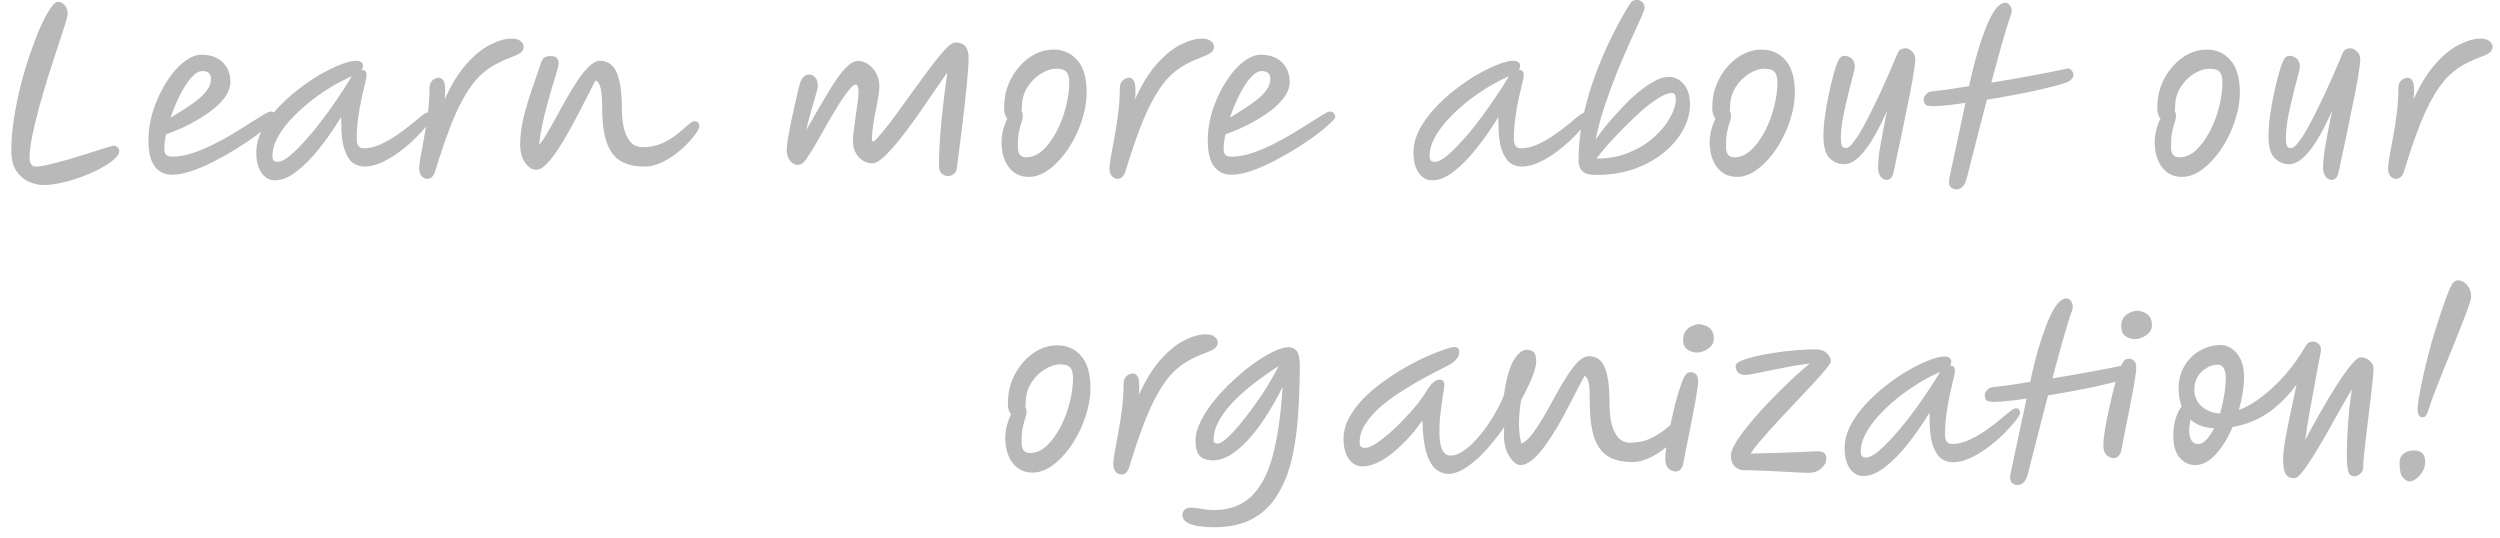 <svg width="186" height="40" viewBox="0 0 186 40" fill="none" xmlns="http://www.w3.org/2000/svg">
<path d="M3.208 13.768C2.866 13.768 2.509 13.683 2.136 13.512C1.773 13.352 1.464 13.085 1.208 12.712C0.962 12.328 0.84 11.821 0.84 11.192C0.84 10.456 0.904 9.677 1.032 8.856C1.16 8.035 1.325 7.213 1.528 6.392C1.741 5.56 1.976 4.771 2.232 4.024C2.488 3.277 2.744 2.611 3 2.024C3.266 1.437 3.512 0.979 3.736 0.648C3.96 0.307 4.146 0.136 4.296 0.136C4.498 0.136 4.669 0.216 4.808 0.376C4.957 0.536 5.032 0.76 5.032 1.048C5.032 1.165 4.962 1.443 4.824 1.88C4.685 2.307 4.509 2.845 4.296 3.496C4.082 4.147 3.853 4.851 3.608 5.608C3.373 6.365 3.149 7.128 2.936 7.896C2.722 8.664 2.546 9.389 2.408 10.072C2.269 10.755 2.2 11.336 2.2 11.816C2.2 11.955 2.237 12.088 2.312 12.216C2.386 12.333 2.509 12.392 2.68 12.392C2.914 12.392 3.25 12.339 3.688 12.232C4.136 12.125 4.621 11.997 5.144 11.848C5.666 11.688 6.168 11.533 6.648 11.384C7.128 11.235 7.533 11.107 7.864 11C8.194 10.893 8.381 10.84 8.424 10.84C8.552 10.84 8.658 10.877 8.744 10.952C8.829 11.016 8.872 11.117 8.872 11.256C8.872 11.427 8.744 11.624 8.488 11.848C8.242 12.072 7.912 12.296 7.496 12.52C7.09 12.744 6.637 12.947 6.136 13.128C5.634 13.32 5.128 13.475 4.616 13.592C4.114 13.709 3.645 13.768 3.208 13.768ZM17.14 6.104C17.14 6.445 17.033 6.781 16.82 7.112C16.606 7.432 16.323 7.741 15.972 8.04C15.62 8.328 15.23 8.6 14.803 8.856C14.377 9.112 13.95 9.336 13.524 9.528C13.097 9.72 12.707 9.875 12.355 9.992C12.27 10.408 12.227 10.776 12.227 11.096C12.227 11.299 12.275 11.443 12.371 11.528C12.467 11.613 12.617 11.656 12.819 11.656C13.268 11.656 13.742 11.576 14.243 11.416C14.745 11.256 15.257 11.048 15.78 10.792C16.302 10.536 16.803 10.264 17.284 9.976C17.764 9.688 18.201 9.416 18.596 9.16C19.001 8.904 19.337 8.696 19.604 8.536C19.87 8.376 20.046 8.296 20.131 8.296C20.259 8.296 20.355 8.339 20.419 8.424C20.494 8.499 20.532 8.589 20.532 8.696C20.532 8.781 20.398 8.947 20.131 9.192C19.875 9.437 19.529 9.725 19.091 10.056C18.654 10.376 18.163 10.707 17.619 11.048C17.076 11.389 16.51 11.709 15.924 12.008C15.348 12.307 14.787 12.547 14.243 12.728C13.71 12.909 13.23 13 12.803 13C12.249 13 11.817 12.792 11.508 12.376C11.198 11.96 11.043 11.315 11.043 10.44C11.043 9.853 11.118 9.261 11.268 8.664C11.428 8.067 11.641 7.496 11.908 6.952C12.185 6.397 12.489 5.907 12.819 5.48C13.161 5.043 13.518 4.701 13.892 4.456C14.265 4.2 14.627 4.072 14.979 4.072C15.652 4.072 16.18 4.259 16.564 4.632C16.948 5.005 17.14 5.496 17.14 6.104ZM12.691 8.76C13.022 8.557 13.364 8.344 13.716 8.12C14.068 7.896 14.393 7.667 14.691 7.432C14.99 7.197 15.23 6.952 15.412 6.696C15.604 6.429 15.7 6.157 15.7 5.88C15.7 5.485 15.486 5.288 15.059 5.288C14.793 5.288 14.51 5.459 14.211 5.8C13.924 6.131 13.646 6.563 13.38 7.096C13.113 7.629 12.883 8.184 12.691 8.76ZM20.459 13.416C20.053 13.416 19.717 13.229 19.451 12.856C19.195 12.472 19.067 11.976 19.067 11.368C19.067 10.803 19.205 10.243 19.483 9.688C19.771 9.133 20.149 8.6 20.619 8.088C21.088 7.576 21.6 7.107 22.155 6.68C22.709 6.243 23.264 5.864 23.819 5.544C24.384 5.224 24.901 4.973 25.371 4.792C25.84 4.611 26.213 4.52 26.491 4.52C26.64 4.52 26.763 4.552 26.859 4.616C26.955 4.669 27.003 4.771 27.003 4.92C27.003 5.016 26.965 5.107 26.891 5.192C26.901 5.192 26.912 5.192 26.923 5.192C27.157 5.192 27.275 5.331 27.275 5.608C27.275 5.704 27.237 5.901 27.163 6.2C27.088 6.488 27.003 6.851 26.907 7.288C26.811 7.725 26.725 8.211 26.651 8.744C26.576 9.267 26.539 9.8 26.539 10.344C26.539 10.803 26.715 11.032 27.067 11.032C27.461 11.032 27.861 10.941 28.267 10.76C28.672 10.579 29.067 10.36 29.451 10.104C29.835 9.837 30.187 9.576 30.507 9.32C30.827 9.053 31.099 8.829 31.323 8.648C31.547 8.467 31.707 8.376 31.803 8.376C31.888 8.376 31.963 8.403 32.027 8.456C32.091 8.509 32.123 8.595 32.123 8.712C32.123 8.819 32.016 9.011 31.803 9.288C31.589 9.565 31.307 9.88 30.955 10.232C30.603 10.584 30.208 10.925 29.771 11.256C29.333 11.587 28.885 11.859 28.427 12.072C27.968 12.285 27.531 12.392 27.115 12.392C26.795 12.392 26.501 12.296 26.235 12.104C25.979 11.901 25.771 11.56 25.611 11.08C25.461 10.6 25.387 9.939 25.387 9.096V8.696C24.864 9.56 24.315 10.349 23.739 11.064C23.173 11.779 22.608 12.349 22.043 12.776C21.488 13.203 20.96 13.416 20.459 13.416ZM26.187 5.672C26.133 5.693 26.059 5.725 25.963 5.768C25.472 5.992 24.96 6.269 24.427 6.6C23.904 6.931 23.392 7.299 22.891 7.704C22.4 8.109 21.957 8.531 21.563 8.968C21.168 9.405 20.853 9.848 20.619 10.296C20.384 10.744 20.267 11.181 20.267 11.608C20.267 11.747 20.293 11.853 20.347 11.928C20.411 12.003 20.517 12.04 20.667 12.04C20.88 12.04 21.157 11.907 21.499 11.64C21.84 11.363 22.213 11 22.619 10.552C23.035 10.104 23.451 9.608 23.867 9.064C24.283 8.52 24.677 7.971 25.051 7.416C25.435 6.861 25.765 6.349 26.043 5.88C26.085 5.805 26.133 5.736 26.187 5.672ZM31.794 13.304C31.623 13.304 31.479 13.235 31.361 13.096C31.244 12.957 31.186 12.765 31.186 12.52C31.186 12.339 31.223 12.04 31.297 11.624C31.383 11.197 31.474 10.701 31.57 10.136C31.676 9.571 31.767 8.984 31.841 8.376C31.916 7.757 31.953 7.165 31.953 6.6C31.953 6.323 32.023 6.12 32.161 5.992C32.311 5.853 32.476 5.784 32.657 5.784C32.828 5.784 32.956 5.891 33.041 6.104C33.127 6.317 33.143 6.744 33.09 7.384C33.58 6.296 34.119 5.421 34.706 4.76C35.303 4.088 35.895 3.608 36.481 3.32C37.068 3.021 37.596 2.872 38.066 2.872C38.375 2.872 38.599 2.936 38.737 3.064C38.887 3.181 38.962 3.315 38.962 3.464C38.962 3.667 38.876 3.827 38.706 3.944C38.545 4.051 38.263 4.179 37.858 4.328C37.388 4.509 36.956 4.723 36.562 4.968C36.178 5.203 35.809 5.512 35.458 5.896C35.116 6.28 34.78 6.771 34.45 7.368C34.119 7.955 33.788 8.68 33.458 9.544C33.127 10.408 32.775 11.448 32.401 12.664C32.337 12.899 32.252 13.064 32.145 13.16C32.05 13.256 31.932 13.304 31.794 13.304ZM39.9 12.632C39.59 12.632 39.313 12.456 39.068 12.104C38.822 11.752 38.7 11.299 38.7 10.744C38.7 10.136 38.78 9.485 38.94 8.792C39.11 8.099 39.318 7.395 39.564 6.68C39.809 5.955 40.049 5.256 40.284 4.584C40.337 4.445 40.412 4.344 40.508 4.28C40.614 4.205 40.774 4.168 40.988 4.168C41.372 4.168 41.564 4.355 41.564 4.728C41.564 4.813 41.521 5.005 41.436 5.304C41.35 5.603 41.238 5.971 41.1 6.408C40.972 6.845 40.838 7.32 40.7 7.832C40.561 8.333 40.438 8.84 40.332 9.352C40.225 9.864 40.15 10.339 40.108 10.776C40.278 10.595 40.47 10.317 40.684 9.944C40.908 9.571 41.148 9.149 41.404 8.68C41.66 8.2 41.926 7.72 42.204 7.24C42.481 6.749 42.758 6.301 43.036 5.896C43.324 5.48 43.601 5.149 43.868 4.904C44.145 4.648 44.401 4.52 44.636 4.52C44.977 4.52 45.265 4.627 45.5 4.84C45.745 5.043 45.932 5.405 46.06 5.928C46.198 6.44 46.268 7.165 46.268 8.104C46.268 8.605 46.316 9.075 46.412 9.512C46.518 9.949 46.684 10.301 46.908 10.568C47.142 10.824 47.441 10.952 47.804 10.952C48.348 10.952 48.833 10.856 49.26 10.664C49.686 10.461 50.054 10.237 50.364 9.992C50.684 9.736 50.95 9.512 51.164 9.32C51.377 9.117 51.542 9.016 51.66 9.016C51.905 9.016 52.028 9.144 52.028 9.4C52.028 9.507 51.948 9.677 51.788 9.912C51.638 10.136 51.425 10.392 51.148 10.68C50.881 10.957 50.572 11.229 50.22 11.496C49.878 11.752 49.51 11.965 49.116 12.136C48.732 12.307 48.342 12.392 47.948 12.392C47.212 12.392 46.609 12.248 46.14 11.96C45.681 11.672 45.34 11.197 45.116 10.536C44.902 9.875 44.796 8.989 44.796 7.88C44.796 7.272 44.758 6.829 44.684 6.552C44.62 6.264 44.497 6.072 44.316 5.976C44.188 6.2 44.022 6.52 43.82 6.936C43.617 7.341 43.382 7.795 43.116 8.296C42.86 8.797 42.588 9.304 42.3 9.816C42.022 10.317 41.74 10.781 41.452 11.208C41.164 11.635 40.886 11.981 40.62 12.248C40.353 12.504 40.113 12.632 39.9 12.632ZM71.185 12.52C71.174 12.691 71.105 12.829 70.977 12.936C70.849 13.043 70.7 13.096 70.529 13.096C70.337 13.096 70.177 13.032 70.049 12.904C69.921 12.776 69.857 12.579 69.857 12.312C69.857 11.619 69.889 10.867 69.953 10.056C70.017 9.235 70.097 8.424 70.193 7.624C70.289 6.813 70.385 6.067 70.481 5.384C70.129 5.885 69.745 6.44 69.329 7.048C68.924 7.656 68.507 8.259 68.081 8.856C67.654 9.453 67.238 10.003 66.833 10.504C66.427 10.995 66.059 11.395 65.729 11.704C65.398 12.003 65.126 12.152 64.913 12.152C64.518 12.152 64.177 11.997 63.889 11.688C63.601 11.368 63.457 10.968 63.457 10.488C63.457 10.296 63.478 10.035 63.521 9.704C63.563 9.363 63.611 9.005 63.665 8.632C63.718 8.259 63.766 7.912 63.809 7.592C63.852 7.261 63.873 7.016 63.873 6.856C63.873 6.707 63.857 6.579 63.825 6.472C63.803 6.355 63.75 6.296 63.665 6.296C63.537 6.296 63.361 6.44 63.137 6.728C62.913 7.005 62.662 7.363 62.385 7.8C62.118 8.237 61.841 8.701 61.553 9.192C61.276 9.683 61.014 10.147 60.769 10.584C60.523 11.011 60.316 11.347 60.145 11.592C60.006 11.827 59.878 11.997 59.761 12.104C59.644 12.211 59.499 12.264 59.329 12.264C59.126 12.264 58.94 12.157 58.769 11.944C58.609 11.731 58.529 11.469 58.529 11.16C58.529 10.979 58.561 10.696 58.625 10.312C58.689 9.917 58.769 9.485 58.865 9.016C58.971 8.547 59.073 8.088 59.169 7.64C59.276 7.181 59.366 6.792 59.441 6.472C59.526 6.109 59.633 5.864 59.761 5.736C59.889 5.608 60.028 5.544 60.177 5.544C60.38 5.544 60.539 5.619 60.657 5.768C60.785 5.907 60.849 6.125 60.849 6.424C60.849 6.477 60.817 6.621 60.753 6.856C60.689 7.08 60.609 7.357 60.513 7.688C60.428 8.008 60.331 8.344 60.225 8.696C60.129 9.048 60.049 9.373 59.985 9.672C60.219 9.277 60.465 8.851 60.721 8.392C60.987 7.933 61.254 7.48 61.521 7.032C61.788 6.573 62.054 6.157 62.321 5.784C62.587 5.4 62.849 5.096 63.105 4.872C63.361 4.648 63.606 4.536 63.841 4.536C64.118 4.536 64.374 4.621 64.609 4.792C64.854 4.963 65.052 5.192 65.201 5.48C65.35 5.768 65.425 6.088 65.425 6.44C65.425 6.685 65.382 7.032 65.297 7.48C65.212 7.917 65.121 8.392 65.025 8.904C64.939 9.416 64.886 9.901 64.865 10.36C64.865 10.467 64.897 10.52 64.961 10.52C65.014 10.52 65.078 10.483 65.153 10.408C65.462 10.067 65.803 9.656 66.177 9.176C66.55 8.685 66.929 8.168 67.313 7.624C67.707 7.08 68.097 6.547 68.481 6.024C68.865 5.491 69.222 5.011 69.553 4.584C69.894 4.147 70.193 3.8 70.449 3.544C70.716 3.288 70.924 3.16 71.073 3.16C71.393 3.16 71.638 3.251 71.809 3.432C71.98 3.613 72.065 3.917 72.065 4.344C72.065 4.685 72.038 5.128 71.985 5.672C71.942 6.216 71.883 6.808 71.809 7.448C71.745 8.088 71.67 8.733 71.585 9.384C71.51 10.024 71.436 10.621 71.361 11.176C71.286 11.72 71.228 12.168 71.185 12.52ZM76.544 13.16C75.915 13.16 75.419 12.92 75.056 12.44C74.694 11.96 74.512 11.336 74.512 10.568C74.512 10.291 74.549 9.997 74.624 9.688C74.71 9.368 74.816 9.08 74.944 8.824C74.87 8.749 74.811 8.648 74.768 8.52C74.725 8.381 74.704 8.211 74.704 8.008C74.704 7.379 74.811 6.803 75.024 6.28C75.237 5.757 75.52 5.304 75.872 4.92C76.224 4.525 76.614 4.221 77.04 4.008C77.478 3.795 77.92 3.688 78.368 3.688C79.104 3.688 79.701 3.955 80.16 4.488C80.619 5.011 80.848 5.811 80.848 6.888C80.848 7.453 80.763 8.029 80.592 8.616C80.432 9.203 80.208 9.768 79.92 10.312C79.643 10.856 79.317 11.341 78.944 11.768C78.582 12.195 78.192 12.536 77.776 12.792C77.371 13.037 76.96 13.16 76.544 13.16ZM76 8.28C76.064 8.365 76.096 8.477 76.096 8.616C76.096 8.776 76.064 8.936 76 9.096C75.947 9.256 75.888 9.475 75.824 9.752C75.76 10.029 75.728 10.424 75.728 10.936C75.728 11.448 75.931 11.704 76.336 11.704C76.784 11.704 77.2 11.528 77.584 11.176C77.968 10.813 78.309 10.349 78.608 9.784C78.907 9.219 79.136 8.616 79.296 7.976C79.467 7.325 79.552 6.712 79.552 6.136C79.552 5.763 79.483 5.501 79.344 5.352C79.206 5.192 78.955 5.112 78.592 5.112C78.219 5.112 77.829 5.24 77.424 5.496C77.029 5.741 76.699 6.077 76.432 6.504C76.165 6.931 76.032 7.411 76.032 7.944C76.032 8.061 76.022 8.173 76 8.28ZM83.153 13.304C82.982 13.304 82.838 13.235 82.721 13.096C82.603 12.957 82.545 12.765 82.545 12.52C82.545 12.339 82.582 12.04 82.657 11.624C82.742 11.197 82.833 10.701 82.929 10.136C83.035 9.571 83.126 8.984 83.201 8.376C83.275 7.757 83.313 7.165 83.313 6.6C83.313 6.323 83.382 6.12 83.521 5.992C83.67 5.853 83.835 5.784 84.017 5.784C84.188 5.784 84.316 5.891 84.401 6.104C84.486 6.317 84.502 6.744 84.449 7.384C84.939 6.296 85.478 5.421 86.065 4.76C86.662 4.088 87.254 3.608 87.841 3.32C88.427 3.021 88.956 2.872 89.425 2.872C89.734 2.872 89.958 2.936 90.097 3.064C90.246 3.181 90.321 3.315 90.321 3.464C90.321 3.667 90.236 3.827 90.065 3.944C89.905 4.051 89.622 4.179 89.217 4.328C88.748 4.509 88.316 4.723 87.921 4.968C87.537 5.203 87.169 5.512 86.817 5.896C86.475 6.28 86.139 6.771 85.809 7.368C85.478 7.955 85.147 8.68 84.817 9.544C84.486 10.408 84.134 11.448 83.761 12.664C83.697 12.899 83.612 13.064 83.505 13.16C83.409 13.256 83.291 13.304 83.153 13.304ZM95.952 6.104C95.952 6.445 95.845 6.781 95.632 7.112C95.419 7.432 95.136 7.741 94.784 8.04C94.432 8.328 94.043 8.6 93.616 8.856C93.189 9.112 92.763 9.336 92.336 9.528C91.909 9.72 91.52 9.875 91.168 9.992C91.083 10.408 91.04 10.776 91.04 11.096C91.04 11.299 91.088 11.443 91.184 11.528C91.28 11.613 91.429 11.656 91.632 11.656C92.08 11.656 92.555 11.576 93.056 11.416C93.557 11.256 94.069 11.048 94.592 10.792C95.115 10.536 95.616 10.264 96.096 9.976C96.576 9.688 97.013 9.416 97.408 9.16C97.813 8.904 98.149 8.696 98.416 8.536C98.683 8.376 98.859 8.296 98.944 8.296C99.072 8.296 99.168 8.339 99.232 8.424C99.307 8.499 99.344 8.589 99.344 8.696C99.344 8.781 99.211 8.947 98.944 9.192C98.688 9.437 98.341 9.725 97.904 10.056C97.467 10.376 96.976 10.707 96.432 11.048C95.888 11.389 95.323 11.709 94.736 12.008C94.16 12.307 93.6 12.547 93.056 12.728C92.523 12.909 92.043 13 91.616 13C91.061 13 90.629 12.792 90.32 12.376C90.011 11.96 89.856 11.315 89.856 10.44C89.856 9.853 89.931 9.261 90.08 8.664C90.24 8.067 90.453 7.496 90.72 6.952C90.997 6.397 91.301 5.907 91.632 5.48C91.973 5.043 92.331 4.701 92.704 4.456C93.077 4.2 93.44 4.072 93.792 4.072C94.464 4.072 94.992 4.259 95.376 4.632C95.76 5.005 95.952 5.496 95.952 6.104ZM91.504 8.76C91.835 8.557 92.176 8.344 92.528 8.12C92.88 7.896 93.205 7.667 93.504 7.432C93.803 7.197 94.043 6.952 94.224 6.696C94.416 6.429 94.512 6.157 94.512 5.88C94.512 5.485 94.299 5.288 93.872 5.288C93.605 5.288 93.323 5.459 93.024 5.8C92.736 6.131 92.459 6.563 92.192 7.096C91.925 7.629 91.696 8.184 91.504 8.76ZM106.553 13.416C106.147 13.416 105.811 13.229 105.545 12.856C105.289 12.472 105.161 11.976 105.161 11.368C105.161 10.803 105.299 10.243 105.577 9.688C105.865 9.133 106.243 8.6 106.713 8.088C107.182 7.576 107.694 7.107 108.249 6.68C108.803 6.243 109.358 5.864 109.913 5.544C110.478 5.224 110.995 4.973 111.465 4.792C111.934 4.611 112.307 4.52 112.585 4.52C112.734 4.52 112.857 4.552 112.953 4.616C113.049 4.669 113.097 4.771 113.097 4.92C113.097 5.016 113.059 5.107 112.985 5.192C112.995 5.192 113.006 5.192 113.017 5.192C113.251 5.192 113.369 5.331 113.369 5.608C113.369 5.704 113.331 5.901 113.257 6.2C113.182 6.488 113.097 6.851 113.001 7.288C112.905 7.725 112.819 8.211 112.745 8.744C112.67 9.267 112.633 9.8 112.633 10.344C112.633 10.803 112.809 11.032 113.161 11.032C113.555 11.032 113.955 10.941 114.361 10.76C114.766 10.579 115.161 10.36 115.545 10.104C115.929 9.837 116.281 9.576 116.601 9.32C116.921 9.053 117.193 8.829 117.417 8.648C117.641 8.467 117.801 8.376 117.897 8.376C117.982 8.376 118.057 8.403 118.121 8.456C118.185 8.509 118.217 8.595 118.217 8.712C118.217 8.819 118.11 9.011 117.897 9.288C117.683 9.565 117.401 9.88 117.049 10.232C116.697 10.584 116.302 10.925 115.865 11.256C115.427 11.587 114.979 11.859 114.521 12.072C114.062 12.285 113.625 12.392 113.209 12.392C112.889 12.392 112.595 12.296 112.329 12.104C112.073 11.901 111.865 11.56 111.705 11.08C111.555 10.6 111.481 9.939 111.481 9.096V8.696C110.958 9.56 110.409 10.349 109.833 11.064C109.267 11.779 108.702 12.349 108.137 12.776C107.582 13.203 107.054 13.416 106.553 13.416ZM112.281 5.672C112.227 5.693 112.153 5.725 112.057 5.768C111.566 5.992 111.054 6.269 110.521 6.6C109.998 6.931 109.486 7.299 108.985 7.704C108.494 8.109 108.051 8.531 107.657 8.968C107.262 9.405 106.947 9.848 106.713 10.296C106.478 10.744 106.361 11.181 106.361 11.608C106.361 11.747 106.387 11.853 106.441 11.928C106.505 12.003 106.611 12.04 106.761 12.04C106.974 12.04 107.251 11.907 107.593 11.64C107.934 11.363 108.307 11 108.713 10.552C109.129 10.104 109.545 9.608 109.961 9.064C110.377 8.52 110.771 7.971 111.145 7.416C111.529 6.861 111.859 6.349 112.137 5.88C112.179 5.805 112.227 5.736 112.281 5.672ZM118.711 13.016C118.252 13.016 117.927 12.925 117.735 12.744C117.543 12.563 117.447 12.296 117.447 11.944C117.447 10.173 117.767 8.323 118.407 6.392C119.047 4.451 119.943 2.504 121.095 0.552C121.244 0.307 121.362 0.152 121.447 0.088C121.543 0.024 121.655 -0.008 121.783 -0.008C121.932 -0.008 122.066 0.045 122.183 0.152C122.3 0.259 122.359 0.403 122.359 0.584C122.359 0.68 122.263 0.941 122.071 1.368C121.879 1.784 121.634 2.323 121.335 2.984C121.036 3.645 120.716 4.387 120.375 5.208C120.044 6.019 119.73 6.867 119.431 7.752C119.132 8.637 118.892 9.517 118.711 10.392C118.956 10.029 119.25 9.64 119.591 9.224C119.943 8.808 120.316 8.392 120.711 7.976C121.106 7.56 121.506 7.181 121.911 6.84C122.327 6.499 122.727 6.227 123.111 6.024C123.495 5.821 123.847 5.72 124.167 5.72C124.583 5.72 124.946 5.896 125.255 6.248C125.575 6.589 125.735 7.107 125.735 7.8C125.735 8.387 125.575 8.989 125.255 9.608C124.935 10.216 124.466 10.781 123.847 11.304C123.239 11.816 122.503 12.232 121.639 12.552C120.775 12.861 119.799 13.016 118.711 13.016ZM118.775 11.8C119.66 11.8 120.466 11.651 121.191 11.352C121.916 11.053 122.535 10.675 123.047 10.216C123.57 9.747 123.97 9.261 124.247 8.76C124.535 8.248 124.679 7.784 124.679 7.368C124.679 7.069 124.578 6.92 124.375 6.92C124.13 6.92 123.815 7.037 123.431 7.272C123.047 7.507 122.631 7.816 122.183 8.2C121.746 8.584 121.308 9 120.871 9.448C120.434 9.885 120.028 10.312 119.655 10.728C119.292 11.144 118.999 11.501 118.775 11.8ZM129.232 13.16C128.602 13.16 128.106 12.92 127.744 12.44C127.381 11.96 127.2 11.336 127.2 10.568C127.2 10.291 127.237 9.997 127.312 9.688C127.397 9.368 127.504 9.08 127.632 8.824C127.557 8.749 127.498 8.648 127.456 8.52C127.413 8.381 127.392 8.211 127.392 8.008C127.392 7.379 127.498 6.803 127.712 6.28C127.925 5.757 128.208 5.304 128.56 4.92C128.912 4.525 129.301 4.221 129.728 4.008C130.165 3.795 130.608 3.688 131.056 3.688C131.792 3.688 132.389 3.955 132.848 4.488C133.306 5.011 133.536 5.811 133.536 6.888C133.536 7.453 133.45 8.029 133.28 8.616C133.12 9.203 132.896 9.768 132.608 10.312C132.33 10.856 132.005 11.341 131.632 11.768C131.269 12.195 130.88 12.536 130.464 12.792C130.058 13.037 129.648 13.16 129.232 13.16ZM128.688 8.28C128.752 8.365 128.784 8.477 128.784 8.616C128.784 8.776 128.752 8.936 128.688 9.096C128.634 9.256 128.576 9.475 128.512 9.752C128.448 10.029 128.416 10.424 128.416 10.936C128.416 11.448 128.618 11.704 129.024 11.704C129.472 11.704 129.888 11.528 130.272 11.176C130.656 10.813 130.997 10.349 131.296 9.784C131.594 9.219 131.824 8.616 131.984 7.976C132.154 7.325 132.24 6.712 132.24 6.136C132.24 5.763 132.17 5.501 132.032 5.352C131.893 5.192 131.642 5.112 131.28 5.112C130.906 5.112 130.517 5.24 130.112 5.496C129.717 5.741 129.386 6.077 129.12 6.504C128.853 6.931 128.72 7.411 128.72 7.944C128.72 8.061 128.709 8.173 128.688 8.28ZM140.384 13.384C140.203 13.384 140.048 13.304 139.92 13.144C139.792 12.984 139.728 12.749 139.728 12.44C139.728 12.077 139.782 11.56 139.888 10.888C140.006 10.216 140.176 9.325 140.4 8.216C140.112 8.899 139.792 9.544 139.44 10.152C139.099 10.76 138.736 11.256 138.352 11.64C137.968 12.024 137.574 12.216 137.168 12.216C136.774 12.216 136.422 12.061 136.112 11.752C135.814 11.443 135.664 10.899 135.664 10.12C135.664 9.683 135.702 9.192 135.776 8.648C135.851 8.093 135.947 7.544 136.064 7C136.182 6.456 136.299 5.971 136.416 5.544C136.534 5.107 136.64 4.787 136.736 4.584C136.811 4.413 136.886 4.301 136.96 4.248C137.035 4.184 137.136 4.152 137.264 4.152C137.414 4.152 137.574 4.216 137.744 4.344C137.915 4.472 138 4.685 138 4.984C138 5.059 137.963 5.235 137.888 5.512C137.824 5.779 137.739 6.109 137.632 6.504C137.536 6.888 137.435 7.304 137.328 7.752C137.222 8.2 137.131 8.648 137.056 9.096C136.992 9.544 136.96 9.955 136.96 10.328C136.96 10.531 136.982 10.696 137.024 10.824C137.067 10.952 137.174 11.016 137.344 11.016C137.494 11.016 137.68 10.867 137.904 10.568C138.139 10.269 138.39 9.875 138.656 9.384C138.934 8.883 139.216 8.328 139.504 7.72C139.803 7.112 140.091 6.488 140.368 5.848C140.656 5.208 140.918 4.6 141.152 4.024C141.238 3.832 141.328 3.715 141.424 3.672C141.52 3.619 141.627 3.592 141.744 3.592C141.936 3.592 142.107 3.672 142.256 3.832C142.416 3.981 142.496 4.179 142.496 4.424C142.496 4.584 142.464 4.861 142.4 5.256C142.347 5.651 142.267 6.115 142.16 6.648C142.064 7.171 141.952 7.725 141.824 8.312C141.707 8.899 141.59 9.48 141.472 10.056C141.355 10.621 141.243 11.139 141.136 11.608C141.04 12.077 140.96 12.456 140.896 12.744C140.843 13.011 140.768 13.181 140.672 13.256C140.587 13.341 140.491 13.384 140.384 13.384ZM143.525 7.88C143.237 7.859 143.104 7.672 143.125 7.32C143.136 7.235 143.194 7.133 143.301 7.016C143.408 6.888 143.53 6.819 143.669 6.808C144 6.776 144.405 6.728 144.885 6.664C145.376 6.589 145.914 6.504 146.501 6.408C146.608 5.885 146.736 5.336 146.885 4.76C147.034 4.184 147.2 3.624 147.381 3.08C147.562 2.525 147.754 2.024 147.957 1.576C148.16 1.128 148.373 0.776 148.597 0.52C148.714 0.403 148.821 0.323 148.917 0.28C149.013 0.227 149.098 0.2 149.173 0.2C149.322 0.2 149.44 0.264 149.525 0.392C149.621 0.52 149.669 0.664 149.669 0.824C149.669 0.909 149.653 0.995 149.621 1.08C149.408 1.677 149.178 2.413 148.933 3.288C148.688 4.163 148.426 5.117 148.149 6.152C149.13 5.992 150.112 5.821 151.093 5.64C152.074 5.459 152.917 5.293 153.621 5.144C153.824 5.059 153.978 5.075 154.085 5.192C154.202 5.309 154.261 5.427 154.261 5.544C154.261 5.693 154.218 5.805 154.133 5.88C154.058 5.955 153.978 6.019 153.893 6.072L153.877 6.088C153.664 6.173 153.344 6.275 152.917 6.392C152.49 6.499 152 6.616 151.445 6.744C150.89 6.861 150.298 6.979 149.669 7.096C149.05 7.213 148.437 7.32 147.829 7.416C147.584 8.355 147.333 9.32 147.077 10.312C146.832 11.293 146.586 12.259 146.341 13.208C146.234 13.592 146.112 13.832 145.973 13.928C145.845 14.035 145.706 14.088 145.557 14.088C145.386 14.088 145.237 14.024 145.109 13.896C144.992 13.768 144.976 13.507 145.061 13.112L146.229 7.656C145.589 7.752 145.024 7.821 144.533 7.864C144.053 7.907 143.717 7.912 143.525 7.88ZM162.341 13.16C161.712 13.16 161.216 12.92 160.853 12.44C160.49 11.96 160.309 11.336 160.309 10.568C160.309 10.291 160.346 9.997 160.421 9.688C160.506 9.368 160.613 9.08 160.741 8.824C160.666 8.749 160.608 8.648 160.565 8.52C160.522 8.381 160.501 8.211 160.501 8.008C160.501 7.379 160.608 6.803 160.821 6.28C161.034 5.757 161.317 5.304 161.669 4.92C162.021 4.525 162.41 4.221 162.837 4.008C163.274 3.795 163.717 3.688 164.165 3.688C164.901 3.688 165.498 3.955 165.957 4.488C166.416 5.011 166.645 5.811 166.645 6.888C166.645 7.453 166.56 8.029 166.389 8.616C166.229 9.203 166.005 9.768 165.717 10.312C165.44 10.856 165.114 11.341 164.741 11.768C164.378 12.195 163.989 12.536 163.573 12.792C163.168 13.037 162.757 13.16 162.341 13.16ZM161.797 8.28C161.861 8.365 161.893 8.477 161.893 8.616C161.893 8.776 161.861 8.936 161.797 9.096C161.744 9.256 161.685 9.475 161.621 9.752C161.557 10.029 161.525 10.424 161.525 10.936C161.525 11.448 161.728 11.704 162.133 11.704C162.581 11.704 162.997 11.528 163.381 11.176C163.765 10.813 164.106 10.349 164.405 9.784C164.704 9.219 164.933 8.616 165.093 7.976C165.264 7.325 165.349 6.712 165.349 6.136C165.349 5.763 165.28 5.501 165.141 5.352C165.002 5.192 164.752 5.112 164.389 5.112C164.016 5.112 163.626 5.24 163.221 5.496C162.826 5.741 162.496 6.077 162.229 6.504C161.962 6.931 161.829 7.411 161.829 7.944C161.829 8.061 161.818 8.173 161.797 8.28ZM173.494 13.384C173.312 13.384 173.158 13.304 173.03 13.144C172.902 12.984 172.838 12.749 172.838 12.44C172.838 12.077 172.891 11.56 172.998 10.888C173.115 10.216 173.286 9.325 173.51 8.216C173.222 8.899 172.902 9.544 172.55 10.152C172.208 10.76 171.846 11.256 171.462 11.64C171.078 12.024 170.683 12.216 170.278 12.216C169.883 12.216 169.531 12.061 169.222 11.752C168.923 11.443 168.774 10.899 168.774 10.12C168.774 9.683 168.811 9.192 168.886 8.648C168.96 8.093 169.056 7.544 169.174 7C169.291 6.456 169.408 5.971 169.526 5.544C169.643 5.107 169.75 4.787 169.846 4.584C169.92 4.413 169.995 4.301 170.07 4.248C170.144 4.184 170.246 4.152 170.374 4.152C170.523 4.152 170.683 4.216 170.854 4.344C171.024 4.472 171.11 4.685 171.11 4.984C171.11 5.059 171.072 5.235 170.998 5.512C170.934 5.779 170.848 6.109 170.742 6.504C170.646 6.888 170.544 7.304 170.438 7.752C170.331 8.2 170.24 8.648 170.166 9.096C170.102 9.544 170.07 9.955 170.07 10.328C170.07 10.531 170.091 10.696 170.134 10.824C170.176 10.952 170.283 11.016 170.454 11.016C170.603 11.016 170.79 10.867 171.014 10.568C171.248 10.269 171.499 9.875 171.766 9.384C172.043 8.883 172.326 8.328 172.614 7.72C172.912 7.112 173.2 6.488 173.478 5.848C173.766 5.208 174.027 4.6 174.262 4.024C174.347 3.832 174.438 3.715 174.534 3.672C174.63 3.619 174.736 3.592 174.854 3.592C175.046 3.592 175.216 3.672 175.366 3.832C175.526 3.981 175.606 4.179 175.606 4.424C175.606 4.584 175.574 4.861 175.51 5.256C175.456 5.651 175.376 6.115 175.27 6.648C175.174 7.171 175.062 7.725 174.934 8.312C174.816 8.899 174.699 9.48 174.582 10.056C174.464 10.621 174.352 11.139 174.246 11.608C174.15 12.077 174.07 12.456 174.006 12.744C173.952 13.011 173.878 13.181 173.782 13.256C173.696 13.341 173.6 13.384 173.494 13.384ZM178.278 13.304C178.107 13.304 177.963 13.235 177.846 13.096C177.729 12.957 177.67 12.765 177.67 12.52C177.67 12.339 177.707 12.04 177.782 11.624C177.867 11.197 177.958 10.701 178.054 10.136C178.161 9.571 178.251 8.984 178.326 8.376C178.401 7.757 178.438 7.165 178.438 6.6C178.438 6.323 178.507 6.12 178.646 5.992C178.795 5.853 178.961 5.784 179.142 5.784C179.313 5.784 179.441 5.891 179.526 6.104C179.611 6.317 179.627 6.744 179.574 7.384C180.065 6.296 180.603 5.421 181.19 4.76C181.787 4.088 182.379 3.608 182.966 3.32C183.553 3.021 184.081 2.872 184.55 2.872C184.859 2.872 185.083 2.936 185.222 3.064C185.371 3.181 185.446 3.315 185.446 3.464C185.446 3.667 185.361 3.827 185.19 3.944C185.03 4.051 184.747 4.179 184.342 4.328C183.873 4.509 183.441 4.723 183.046 4.968C182.662 5.203 182.294 5.512 181.942 5.896C181.601 6.28 181.265 6.771 180.934 7.368C180.603 7.955 180.273 8.68 179.942 9.544C179.611 10.408 179.259 11.448 178.886 12.664C178.822 12.899 178.737 13.064 178.63 13.16C178.534 13.256 178.417 13.304 178.278 13.304ZM76.825 35.16C76.196 35.16 75.7 34.92 75.337 34.44C74.975 33.96 74.793 33.336 74.793 32.568C74.793 32.291 74.831 31.997 74.905 31.688C74.991 31.368 75.097 31.08 75.225 30.824C75.151 30.749 75.092 30.648 75.049 30.52C75.007 30.381 74.985 30.211 74.985 30.008C74.985 29.379 75.092 28.803 75.305 28.28C75.519 27.757 75.801 27.304 76.153 26.92C76.505 26.525 76.895 26.221 77.321 26.008C77.759 25.795 78.201 25.688 78.649 25.688C79.385 25.688 79.983 25.955 80.441 26.488C80.9 27.011 81.129 27.811 81.129 28.888C81.129 29.453 81.044 30.029 80.873 30.616C80.713 31.203 80.489 31.768 80.201 32.312C79.924 32.856 79.599 33.341 79.225 33.768C78.863 34.195 78.473 34.536 78.057 34.792C77.652 35.037 77.241 35.16 76.825 35.16ZM76.281 30.28C76.345 30.365 76.377 30.477 76.377 30.616C76.377 30.776 76.345 30.936 76.281 31.096C76.228 31.256 76.169 31.475 76.105 31.752C76.041 32.029 76.009 32.424 76.009 32.936C76.009 33.448 76.212 33.704 76.617 33.704C77.065 33.704 77.481 33.528 77.865 33.176C78.249 32.813 78.591 32.349 78.889 31.784C79.188 31.219 79.417 30.616 79.577 29.976C79.748 29.325 79.833 28.712 79.833 28.136C79.833 27.763 79.764 27.501 79.625 27.352C79.487 27.192 79.236 27.112 78.873 27.112C78.5 27.112 78.111 27.24 77.705 27.496C77.311 27.741 76.98 28.077 76.713 28.504C76.447 28.931 76.313 29.411 76.313 29.944C76.313 30.061 76.303 30.173 76.281 30.28ZM83.434 35.304C83.263 35.304 83.12 35.235 83.002 35.096C82.885 34.957 82.826 34.765 82.826 34.52C82.826 34.339 82.864 34.04 82.938 33.624C83.023 33.197 83.114 32.701 83.21 32.136C83.317 31.571 83.407 30.984 83.482 30.376C83.557 29.757 83.594 29.165 83.594 28.6C83.594 28.323 83.663 28.12 83.802 27.992C83.951 27.853 84.117 27.784 84.298 27.784C84.469 27.784 84.597 27.891 84.682 28.104C84.767 28.317 84.784 28.744 84.73 29.384C85.221 28.296 85.76 27.421 86.346 26.76C86.944 26.088 87.535 25.608 88.122 25.32C88.709 25.021 89.237 24.872 89.706 24.872C90.016 24.872 90.24 24.936 90.378 25.064C90.528 25.181 90.602 25.315 90.602 25.464C90.602 25.667 90.517 25.827 90.346 25.944C90.186 26.051 89.903 26.179 89.498 26.328C89.029 26.509 88.597 26.723 88.202 26.968C87.818 27.203 87.45 27.512 87.098 27.896C86.757 28.28 86.421 28.771 86.09 29.368C85.76 29.955 85.429 30.68 85.098 31.544C84.767 32.408 84.415 33.448 84.042 34.664C83.978 34.899 83.893 35.064 83.786 35.16C83.69 35.256 83.573 35.304 83.434 35.304ZM90.353 39.224C89.532 39.224 88.929 39.144 88.545 38.984C88.161 38.824 87.969 38.611 87.969 38.344C87.969 38.173 88.022 38.035 88.129 37.928C88.246 37.821 88.391 37.768 88.561 37.768C88.743 37.768 89.004 37.795 89.345 37.848C89.686 37.912 90.022 37.944 90.353 37.944C91.452 37.944 92.353 37.619 93.057 36.968C93.761 36.317 94.3 35.32 94.673 33.976C95.046 32.621 95.297 30.893 95.425 28.792C95.105 29.443 94.743 30.093 94.337 30.744C93.942 31.384 93.516 31.971 93.057 32.504C92.609 33.027 92.145 33.448 91.665 33.768C91.185 34.088 90.71 34.248 90.241 34.248C89.793 34.248 89.463 34.136 89.249 33.912C89.046 33.688 88.945 33.32 88.945 32.808C88.945 32.349 89.073 31.864 89.329 31.352C89.585 30.829 89.927 30.307 90.353 29.784C90.78 29.261 91.249 28.765 91.761 28.296C92.273 27.816 92.785 27.395 93.297 27.032C93.82 26.659 94.305 26.365 94.753 26.152C95.201 25.939 95.564 25.832 95.841 25.832C96.118 25.832 96.332 25.928 96.481 26.12C96.63 26.312 96.705 26.675 96.705 27.208C96.705 28.456 96.662 29.672 96.577 30.856C96.502 32.029 96.348 33.123 96.113 34.136C95.879 35.149 95.526 36.035 95.057 36.792C94.599 37.56 93.985 38.157 93.217 38.584C92.449 39.011 91.495 39.224 90.353 39.224ZM95.137 27.224C94.604 27.565 94.055 27.949 93.489 28.376C92.924 28.803 92.396 29.256 91.905 29.736C91.425 30.216 91.036 30.712 90.737 31.224C90.439 31.736 90.289 32.248 90.289 32.76C90.289 32.92 90.391 33 90.593 33C90.753 33 90.972 32.877 91.249 32.632C91.537 32.376 91.857 32.04 92.209 31.624C92.561 31.197 92.918 30.733 93.281 30.232C93.654 29.72 94.001 29.203 94.321 28.68C94.641 28.157 94.913 27.672 95.137 27.224ZM101.35 34.696C100.945 34.696 100.609 34.509 100.342 34.136C100.086 33.752 99.958 33.256 99.958 32.648C99.958 32.115 100.091 31.603 100.358 31.112C100.625 30.611 100.977 30.131 101.414 29.672C101.862 29.213 102.358 28.792 102.902 28.408C103.446 28.013 103.995 27.656 104.55 27.336C105.115 27.016 105.649 26.744 106.15 26.52C106.662 26.296 107.099 26.125 107.462 26.008C107.825 25.88 108.075 25.816 108.214 25.816C108.449 25.816 108.566 25.944 108.566 26.2C108.566 26.424 108.475 26.621 108.294 26.792C108.123 26.963 107.915 27.107 107.67 27.224C107.222 27.448 106.71 27.715 106.134 28.024C105.569 28.323 104.993 28.659 104.406 29.032C103.83 29.395 103.291 29.784 102.79 30.2C102.299 30.616 101.905 31.053 101.606 31.512C101.307 31.96 101.158 32.419 101.158 32.888C101.158 33.027 101.185 33.133 101.238 33.208C101.302 33.283 101.409 33.32 101.558 33.32C101.75 33.32 101.995 33.229 102.294 33.048C102.603 32.856 102.939 32.605 103.302 32.296C103.675 31.976 104.043 31.624 104.406 31.24C104.779 30.856 105.126 30.467 105.446 30.072C105.766 29.667 106.027 29.288 106.23 28.936C106.347 28.744 106.481 28.584 106.63 28.456C106.779 28.317 106.939 28.248 107.11 28.248C107.345 28.248 107.462 28.387 107.462 28.664C107.462 28.749 107.43 28.968 107.366 29.32C107.313 29.672 107.254 30.099 107.19 30.6C107.126 31.091 107.094 31.608 107.094 32.152C107.094 33.315 107.371 33.896 107.926 33.896C108.235 33.896 108.555 33.779 108.886 33.544C109.227 33.309 109.558 33.011 109.878 32.648C110.209 32.275 110.513 31.88 110.79 31.464C111.067 31.048 111.302 30.653 111.494 30.28C111.686 29.907 111.819 29.608 111.894 29.384C112.065 28.189 112.305 27.331 112.614 26.808C112.934 26.285 113.259 26.024 113.59 26.024C113.803 26.024 113.974 26.083 114.102 26.2C114.23 26.307 114.294 26.547 114.294 26.92C114.294 27.176 114.193 27.56 113.99 28.072C113.787 28.584 113.515 29.144 113.174 29.752C113.078 30.296 113.025 30.856 113.014 31.432C113.003 32.008 113.062 32.536 113.19 33.016C113.467 32.877 113.745 32.627 114.022 32.264C114.299 31.891 114.582 31.459 114.87 30.968C115.158 30.477 115.441 29.971 115.718 29.448C116.006 28.925 116.289 28.445 116.566 28.008C116.854 27.56 117.131 27.197 117.398 26.92C117.675 26.643 117.947 26.504 118.214 26.504C118.555 26.504 118.838 26.611 119.062 26.824C119.286 27.027 119.457 27.389 119.574 27.912C119.691 28.424 119.75 29.149 119.75 30.088C119.75 30.589 119.798 31.059 119.894 31.496C120.001 31.933 120.166 32.285 120.39 32.552C120.625 32.808 120.923 32.936 121.286 32.936C121.83 32.936 122.315 32.84 122.742 32.648C123.169 32.445 123.537 32.221 123.846 31.976C124.166 31.72 124.433 31.496 124.646 31.304C124.859 31.101 125.025 31 125.142 31C125.387 31 125.51 31.128 125.51 31.384C125.51 31.491 125.43 31.661 125.27 31.896C125.121 32.12 124.907 32.376 124.63 32.664C124.363 32.941 124.054 33.213 123.702 33.48C123.361 33.736 122.993 33.949 122.598 34.12C122.214 34.291 121.825 34.376 121.43 34.376C120.694 34.376 120.091 34.232 119.622 33.944C119.163 33.656 118.822 33.181 118.598 32.52C118.385 31.859 118.278 30.973 118.278 29.864C118.278 29.256 118.257 28.813 118.214 28.536C118.171 28.248 118.065 28.056 117.894 27.96C117.766 28.184 117.595 28.504 117.382 28.92C117.179 29.325 116.945 29.779 116.678 30.28C116.422 30.781 116.145 31.288 115.846 31.8C115.547 32.301 115.243 32.765 114.934 33.192C114.625 33.608 114.315 33.949 114.006 34.216C113.697 34.472 113.403 34.6 113.126 34.6C112.945 34.6 112.758 34.504 112.566 34.312C112.374 34.109 112.214 33.848 112.086 33.528C111.958 33.197 111.894 32.845 111.894 32.472C111.894 32.227 111.899 31.997 111.91 31.784C111.473 32.403 111.014 32.979 110.534 33.512C110.054 34.035 109.574 34.456 109.094 34.776C108.614 35.096 108.166 35.256 107.75 35.256C107.419 35.256 107.11 35.139 106.822 34.904C106.534 34.659 106.299 34.248 106.118 33.672C105.947 33.085 105.851 32.291 105.83 31.288C105.361 31.949 104.865 32.536 104.342 33.048C103.819 33.56 103.302 33.965 102.79 34.264C102.278 34.552 101.798 34.696 101.35 34.696ZM124.678 35.08C124.475 35.08 124.294 35.005 124.134 34.856C123.974 34.696 123.894 34.451 123.894 34.12C123.894 33.885 123.926 33.56 123.99 33.144C124.054 32.717 124.139 32.253 124.246 31.752C124.352 31.251 124.464 30.755 124.582 30.264C124.71 29.763 124.838 29.315 124.966 28.92C125.094 28.525 125.206 28.232 125.302 28.04C125.387 27.891 125.467 27.795 125.542 27.752C125.627 27.709 125.707 27.688 125.782 27.688C125.931 27.688 126.059 27.736 126.166 27.832C126.283 27.928 126.342 28.115 126.342 28.392C126.342 28.552 126.31 28.819 126.246 29.192C126.192 29.555 126.118 29.981 126.022 30.472C125.936 30.952 125.84 31.448 125.734 31.96C125.638 32.461 125.542 32.941 125.446 33.4C125.35 33.859 125.275 34.243 125.222 34.552C125.179 34.723 125.104 34.856 124.998 34.952C124.902 35.037 124.795 35.08 124.678 35.08ZM126.246 26.232C126 26.232 125.766 26.157 125.542 26.008C125.328 25.859 125.222 25.619 125.222 25.288C125.222 25.011 125.286 24.787 125.414 24.616C125.552 24.445 125.712 24.323 125.894 24.248C126.086 24.163 126.251 24.12 126.39 24.12C126.528 24.12 126.683 24.152 126.854 24.216C127.035 24.269 127.19 24.376 127.318 24.536C127.446 24.685 127.51 24.909 127.51 25.208C127.51 25.411 127.44 25.592 127.302 25.752C127.163 25.901 126.992 26.019 126.79 26.104C126.598 26.189 126.416 26.232 126.246 26.232ZM134.57 35.176C134.474 35.176 134.282 35.171 133.994 35.16C133.717 35.149 133.386 35.133 133.002 35.112C132.618 35.091 132.218 35.069 131.802 35.048C131.397 35.027 131.013 35.011 130.65 35C130.298 34.989 130.005 34.984 129.77 34.984C129.482 34.984 129.242 34.888 129.05 34.696C128.869 34.504 128.778 34.237 128.778 33.896C128.778 33.672 128.88 33.384 129.082 33.032C129.285 32.68 129.557 32.291 129.898 31.864C130.24 31.427 130.618 30.979 131.034 30.52C131.461 30.061 131.893 29.613 132.33 29.176C132.768 28.739 133.189 28.333 133.594 27.96C134 27.587 134.352 27.283 134.65 27.048C133.946 27.133 133.258 27.245 132.586 27.384C131.914 27.512 131.328 27.629 130.826 27.736C130.336 27.843 130.005 27.896 129.834 27.896C129.621 27.896 129.45 27.837 129.322 27.72C129.194 27.592 129.13 27.421 129.13 27.208C129.13 27.091 129.258 26.973 129.514 26.856C129.781 26.739 130.133 26.627 130.57 26.52C131.008 26.413 131.488 26.323 132.01 26.248C132.544 26.163 133.082 26.099 133.626 26.056C134.17 26.013 134.677 25.992 135.146 25.992C135.466 25.992 135.722 26.088 135.914 26.28C136.117 26.472 136.218 26.675 136.218 26.888C136.218 26.973 136.096 27.165 135.85 27.464C135.605 27.763 135.285 28.125 134.89 28.552C134.496 28.979 134.064 29.437 133.594 29.928C133.125 30.419 132.666 30.909 132.218 31.4C131.77 31.88 131.37 32.328 131.018 32.744C130.666 33.149 130.41 33.485 130.25 33.752C130.538 33.741 130.88 33.731 131.274 33.72C131.669 33.709 132.08 33.699 132.506 33.688C132.933 33.667 133.338 33.651 133.722 33.64C134.106 33.619 134.432 33.603 134.698 33.592C134.976 33.581 135.157 33.576 135.242 33.576C135.669 33.576 135.882 33.752 135.882 34.104C135.882 34.371 135.76 34.616 135.514 34.84C135.269 35.064 134.954 35.176 134.57 35.176ZM138.631 35.416C138.225 35.416 137.889 35.229 137.623 34.856C137.367 34.472 137.239 33.976 137.239 33.368C137.239 32.803 137.377 32.243 137.655 31.688C137.943 31.133 138.321 30.6 138.791 30.088C139.26 29.576 139.772 29.107 140.327 28.68C140.881 28.243 141.436 27.864 141.991 27.544C142.556 27.224 143.073 26.973 143.543 26.792C144.012 26.611 144.385 26.52 144.663 26.52C144.812 26.52 144.935 26.552 145.031 26.616C145.127 26.669 145.175 26.771 145.175 26.92C145.175 27.016 145.137 27.107 145.063 27.192C145.073 27.192 145.084 27.192 145.095 27.192C145.329 27.192 145.447 27.331 145.447 27.608C145.447 27.704 145.409 27.901 145.335 28.2C145.26 28.488 145.175 28.851 145.079 29.288C144.983 29.725 144.897 30.211 144.823 30.744C144.748 31.267 144.711 31.8 144.711 32.344C144.711 32.803 144.887 33.032 145.239 33.032C145.633 33.032 146.033 32.941 146.439 32.76C146.844 32.579 147.239 32.36 147.623 32.104C148.007 31.837 148.359 31.576 148.679 31.32C148.999 31.053 149.271 30.829 149.495 30.648C149.719 30.467 149.879 30.376 149.975 30.376C150.06 30.376 150.135 30.403 150.199 30.456C150.263 30.509 150.295 30.595 150.295 30.712C150.295 30.819 150.188 31.011 149.975 31.288C149.761 31.565 149.479 31.88 149.127 32.232C148.775 32.584 148.38 32.925 147.943 33.256C147.505 33.587 147.057 33.859 146.599 34.072C146.14 34.285 145.703 34.392 145.287 34.392C144.967 34.392 144.673 34.296 144.407 34.104C144.151 33.901 143.943 33.56 143.783 33.08C143.633 32.6 143.559 31.939 143.559 31.096V30.696C143.036 31.56 142.487 32.349 141.911 33.064C141.345 33.779 140.78 34.349 140.215 34.776C139.66 35.203 139.132 35.416 138.631 35.416ZM144.359 27.672C144.305 27.693 144.231 27.725 144.135 27.768C143.644 27.992 143.132 28.269 142.599 28.6C142.076 28.931 141.564 29.299 141.063 29.704C140.572 30.109 140.129 30.531 139.735 30.968C139.34 31.405 139.025 31.848 138.791 32.296C138.556 32.744 138.439 33.181 138.439 33.608C138.439 33.747 138.465 33.853 138.519 33.928C138.583 34.003 138.689 34.04 138.839 34.04C139.052 34.04 139.329 33.907 139.671 33.64C140.012 33.363 140.385 33 140.791 32.552C141.207 32.104 141.623 31.608 142.039 31.064C142.455 30.52 142.849 29.971 143.223 29.416C143.607 28.861 143.937 28.349 144.215 27.88C144.257 27.805 144.305 27.736 144.359 27.672ZM148.072 29.88C147.784 29.859 147.65 29.672 147.672 29.32C147.682 29.235 147.741 29.133 147.848 29.016C147.954 28.888 148.077 28.819 148.216 28.808C148.546 28.776 148.952 28.728 149.432 28.664C149.922 28.589 150.461 28.504 151.048 28.408C151.154 27.885 151.282 27.336 151.432 26.76C151.581 26.184 151.746 25.624 151.928 25.08C152.109 24.525 152.301 24.024 152.504 23.576C152.706 23.128 152.92 22.776 153.144 22.52C153.261 22.403 153.368 22.323 153.464 22.28C153.56 22.227 153.645 22.2 153.72 22.2C153.869 22.2 153.986 22.264 154.072 22.392C154.168 22.52 154.216 22.664 154.216 22.824C154.216 22.909 154.2 22.995 154.168 23.08C153.954 23.677 153.725 24.413 153.48 25.288C153.234 26.163 152.973 27.117 152.696 28.152C153.677 27.992 154.658 27.821 155.64 27.64C156.621 27.459 157.464 27.293 158.168 27.144C158.37 27.059 158.525 27.075 158.632 27.192C158.749 27.309 158.808 27.427 158.808 27.544C158.808 27.693 158.765 27.805 158.68 27.88C158.605 27.955 158.525 28.019 158.44 28.072L158.424 28.088C158.21 28.173 157.89 28.275 157.464 28.392C157.037 28.499 156.546 28.616 155.992 28.744C155.437 28.861 154.845 28.979 154.216 29.096C153.597 29.213 152.984 29.32 152.376 29.416C152.13 30.355 151.88 31.32 151.624 32.312C151.378 33.293 151.133 34.259 150.888 35.208C150.781 35.592 150.658 35.832 150.52 35.928C150.392 36.035 150.253 36.088 150.104 36.088C149.933 36.088 149.784 36.024 149.656 35.896C149.538 35.768 149.522 35.507 149.608 35.112L150.776 29.656C150.136 29.752 149.57 29.821 149.08 29.864C148.6 29.907 148.264 29.912 148.072 29.88ZM157.272 34.08C157.069 34.08 156.888 34.005 156.728 33.856C156.568 33.696 156.488 33.451 156.488 33.12C156.488 32.885 156.52 32.56 156.584 32.144C156.648 31.717 156.733 31.253 156.84 30.752C156.946 30.251 157.058 29.755 157.176 29.264C157.304 28.763 157.432 28.315 157.56 27.92C157.688 27.525 157.8 27.232 157.896 27.04C157.981 26.891 158.061 26.795 158.136 26.752C158.221 26.709 158.301 26.688 158.376 26.688C158.525 26.688 158.653 26.736 158.76 26.832C158.877 26.928 158.936 27.115 158.936 27.392C158.936 27.552 158.904 27.819 158.84 28.192C158.786 28.555 158.712 28.981 158.616 29.472C158.53 29.952 158.434 30.448 158.328 30.96C158.232 31.461 158.136 31.941 158.039 32.4C157.944 32.859 157.869 33.243 157.816 33.552C157.773 33.723 157.698 33.856 157.592 33.952C157.496 34.037 157.389 34.08 157.272 34.08ZM158.84 25.232C158.594 25.232 158.36 25.157 158.136 25.008C157.922 24.859 157.816 24.619 157.816 24.288C157.816 24.011 157.88 23.787 158.008 23.616C158.146 23.445 158.306 23.323 158.488 23.248C158.68 23.163 158.845 23.12 158.984 23.12C159.122 23.12 159.277 23.152 159.448 23.216C159.629 23.269 159.784 23.376 159.911 23.536C160.04 23.685 160.104 23.909 160.104 24.208C160.104 24.411 160.034 24.592 159.896 24.752C159.757 24.901 159.586 25.019 159.384 25.104C159.192 25.189 159.01 25.232 158.84 25.232ZM170.715 35.576C170.405 35.576 170.187 35.475 170.059 35.272C169.931 35.069 169.867 34.723 169.867 34.232C169.867 33.837 169.915 33.347 170.011 32.76C170.117 32.173 170.245 31.528 170.395 30.824C170.544 30.109 170.699 29.373 170.859 28.616C170.208 29.501 169.488 30.211 168.699 30.744C167.92 31.267 167.056 31.608 166.107 31.768C165.883 32.291 165.627 32.765 165.339 33.192C165.051 33.619 164.736 33.96 164.395 34.216C164.053 34.472 163.696 34.6 163.323 34.6C162.864 34.6 162.475 34.413 162.155 34.04C161.845 33.667 161.691 33.123 161.691 32.408C161.691 31.917 161.755 31.48 161.883 31.096C162.011 30.701 162.155 30.419 162.315 30.248C162.165 29.853 162.091 29.4 162.091 28.888C162.091 28.259 162.235 27.704 162.523 27.224C162.811 26.733 163.195 26.355 163.675 26.088C164.155 25.811 164.672 25.672 165.227 25.672C165.675 25.672 166.075 25.88 166.427 26.296C166.779 26.712 166.955 27.309 166.955 28.088C166.955 28.813 166.827 29.619 166.571 30.504C167.157 30.28 167.744 29.939 168.331 29.48C168.928 29.021 169.504 28.472 170.059 27.832C170.613 27.192 171.115 26.483 171.563 25.704C171.68 25.512 171.845 25.416 172.059 25.416C172.251 25.416 172.4 25.475 172.507 25.592C172.624 25.699 172.683 25.848 172.683 26.04C172.683 26.093 172.651 26.275 172.587 26.584C172.533 26.893 172.459 27.288 172.363 27.768C172.277 28.248 172.181 28.776 172.075 29.352C171.968 29.928 171.861 30.509 171.755 31.096C171.659 31.683 171.579 32.227 171.515 32.728C171.76 32.259 172.037 31.747 172.347 31.192C172.656 30.637 172.971 30.093 173.291 29.56C173.621 29.016 173.936 28.52 174.235 28.072C174.544 27.624 174.816 27.267 175.051 27C175.296 26.723 175.488 26.584 175.627 26.584C175.883 26.584 176.107 26.669 176.299 26.84C176.491 27.011 176.587 27.187 176.587 27.368C176.587 27.613 176.56 27.987 176.507 28.488C176.453 28.979 176.389 29.533 176.315 30.152C176.24 30.771 176.165 31.389 176.091 32.008C176.016 32.627 175.952 33.187 175.899 33.688C175.845 34.189 175.819 34.563 175.819 34.808C175.819 34.968 175.749 35.112 175.611 35.24C175.472 35.368 175.317 35.432 175.147 35.432C175.029 35.432 174.928 35.395 174.843 35.32C174.768 35.256 174.709 35.107 174.667 34.872C174.624 34.637 174.603 34.275 174.603 33.784C174.603 33.304 174.619 32.781 174.651 32.216C174.683 31.64 174.725 31.069 174.779 30.504C174.843 29.928 174.912 29.411 174.987 28.952C174.741 29.357 174.459 29.843 174.139 30.408C173.829 30.973 173.504 31.555 173.163 32.152C172.821 32.749 172.491 33.309 172.171 33.832C171.851 34.355 171.563 34.776 171.307 35.096C171.051 35.416 170.853 35.576 170.715 35.576ZM165.163 30.76C165.291 30.355 165.392 29.923 165.467 29.464C165.552 28.995 165.595 28.525 165.595 28.056C165.595 27.779 165.541 27.555 165.435 27.384C165.328 27.213 165.184 27.128 165.003 27.128C164.725 27.128 164.453 27.208 164.187 27.368C163.92 27.517 163.696 27.731 163.515 28.008C163.344 28.285 163.259 28.616 163.259 29C163.259 29.48 163.44 29.891 163.803 30.232C164.176 30.563 164.629 30.739 165.163 30.76ZM164.731 31.864C164.005 31.832 163.419 31.619 162.971 31.224C162.949 31.363 162.928 31.496 162.907 31.624C162.885 31.741 162.875 31.859 162.875 31.976C162.875 32.307 162.928 32.568 163.035 32.76C163.152 32.941 163.328 33.032 163.563 33.032C163.755 33.032 163.952 32.925 164.155 32.712C164.357 32.499 164.549 32.216 164.731 31.864ZM180.224 31.048C180.128 31.048 180.042 31 179.968 30.904C179.904 30.797 179.872 30.659 179.872 30.488C179.872 30.253 179.914 29.885 180 29.384C180.096 28.872 180.218 28.28 180.368 27.608C180.528 26.925 180.709 26.216 180.912 25.48C181.125 24.744 181.349 24.024 181.584 23.32C181.818 22.605 182.053 21.971 182.288 21.416C182.448 21.043 182.645 20.856 182.88 20.856C183.125 20.856 183.349 20.973 183.552 21.208C183.754 21.443 183.856 21.731 183.856 22.072C183.856 22.2 183.792 22.44 183.664 22.792C183.546 23.144 183.386 23.571 183.184 24.072C182.992 24.573 182.778 25.112 182.544 25.688C182.309 26.264 182.069 26.851 181.824 27.448C181.589 28.035 181.37 28.589 181.168 29.112C180.965 29.635 180.805 30.088 180.688 30.472C180.613 30.707 180.544 30.861 180.48 30.936C180.416 31.011 180.33 31.048 180.224 31.048ZM179.28 35.816C179.12 35.816 178.954 35.725 178.784 35.544C178.613 35.363 178.528 34.995 178.528 34.44C178.528 34.131 178.629 33.901 178.832 33.752C179.034 33.592 179.296 33.512 179.616 33.512C180.16 33.512 180.432 33.795 180.432 34.36C180.432 34.627 180.368 34.867 180.24 35.08C180.112 35.304 179.957 35.48 179.776 35.608C179.605 35.747 179.44 35.816 179.28 35.816Z" fill="#B9B9B9"/>
</svg>
